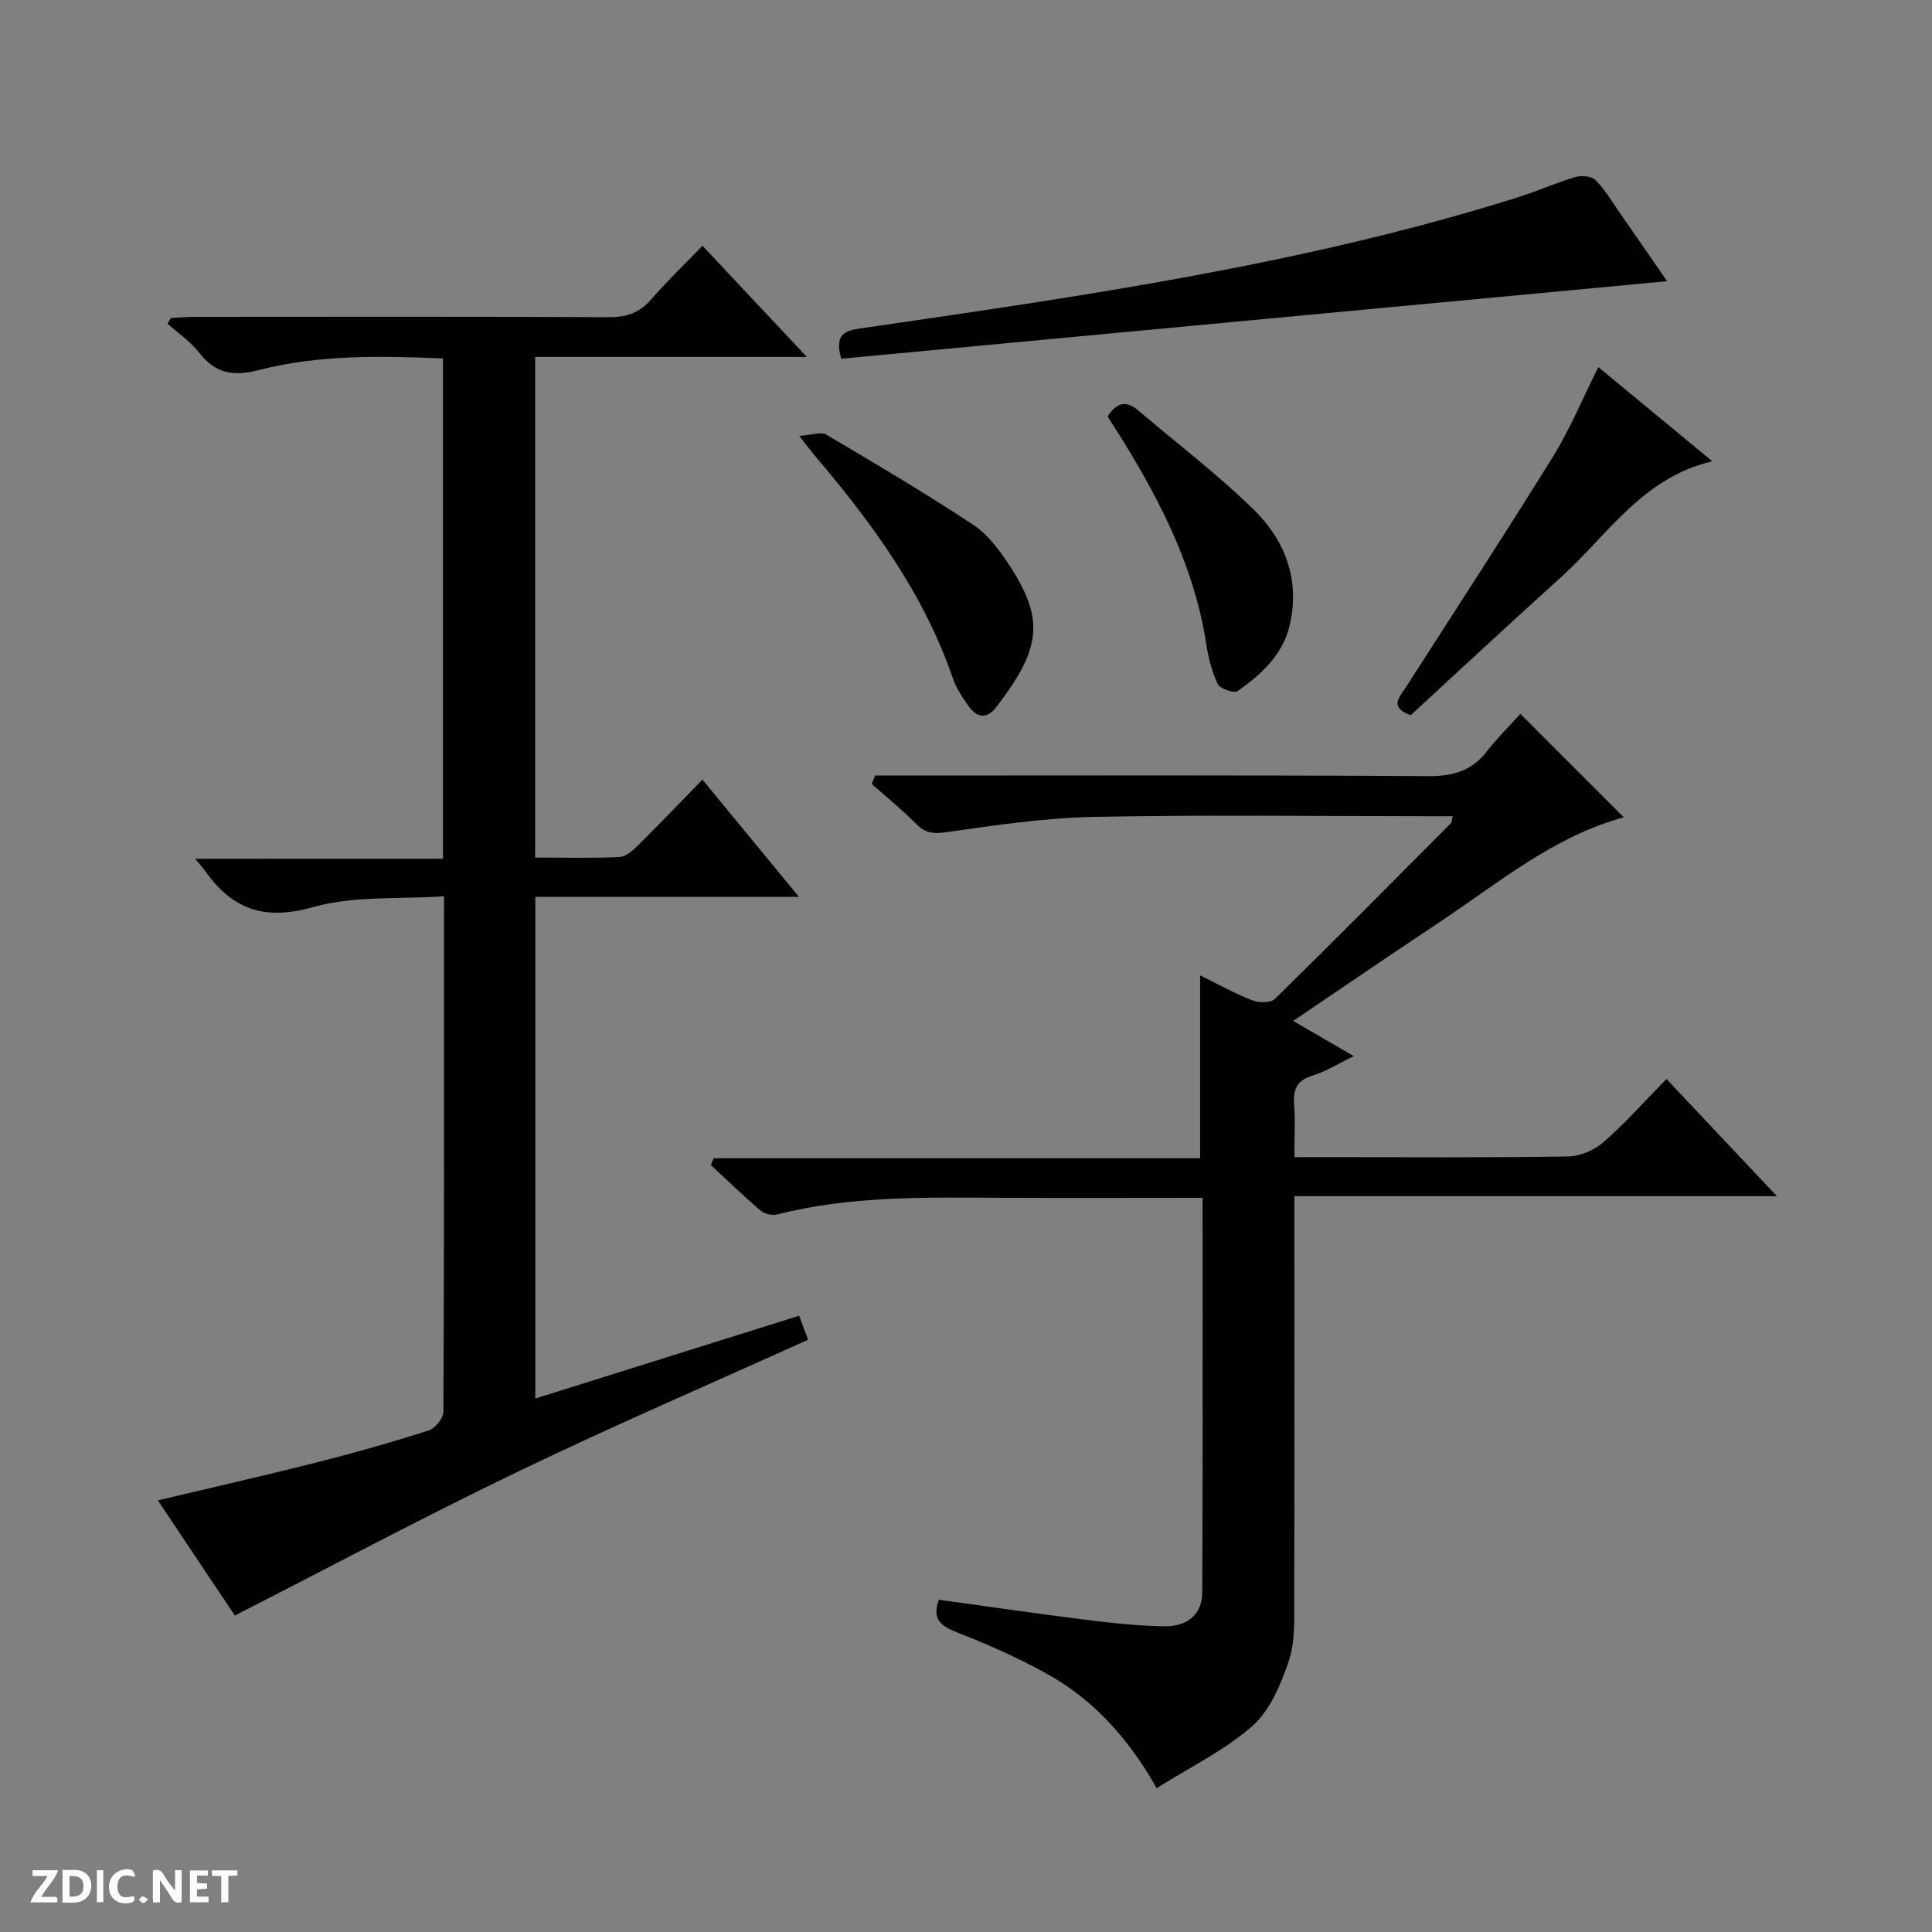 <svg enable-background="new 0 0 400 400" viewBox="0 0 400 400" xmlns="http://www.w3.org/2000/svg"><rect x="0" y="0" width="400" height="400" fill="#808080" stroke="none"/><g fill="#fcfbfa"><path d="m37.59 393.81c-.92.31-1.52.05-2-.78-.7-1.2-1.52-2.34-2.47-3.78v4.59c-.55.03-.95.05-1.41.07-.03-.37-.06-.64-.06-.91 0-1.91 0-3.81 0-5.7 1.13-.41 1.77-.03 2.29.91.62 1.11 1.38 2.14 2.31 3.19v-4.2h1.35v6.61z"/><path d="m12.94 393.88v-6.75c1.9.19 3.93-.54 5.37 1.29.8 1.01.78 2.88.03 3.97-1.37 1.97-3.4 1.51-6.4 1.49m2.45-1.22c2.04.12 2.92-.58 2.89-2.21-.03-1.51-.98-2.19-2.89-2z"/><path d="m11.81 393.87h-5.49c.68-2.18 2.47-3.48 3.51-5.45h-3.08v-1.21h5.29c-.71 2.13-2.44 3.48-3.47 5.51.86 0 1.63.04 2.39-.01.79-.05 1.14.21.85 1.16"/><path d="m39.33 393.86v-6.61h3.7v1.07h-2.22v1.52c.68.04 1.34.09 2.07.13v1.07c-.72.05-1.38.09-2.1.14v1.48h2.4v1.19h-3.85z"/><path d="m27.71 388.56c-1.15-.3-2.46-.61-3.1.64-.37.73-.41 1.93-.06 2.67.63 1.35 1.99.93 3.17.68.35.94-.01 1.32-.93 1.46-1.62.25-3.05-.27-3.76-1.48-.73-1.24-.6-3.03.31-4.17.88-1.11 2.71-1.7 4-1.16.32.13.44.74.65 1.12-.1.08-.19.16-.28.24"/><path d="m49.15 387.24v1.07c-.59.02-1.17.05-1.87.08v5.44h-1.48v-5.44h-1.85c-.05-.4-.08-.73-.13-1.15z"/><path d="m20.06 387.21h1.33v6.62h-1.33z"/><path d="m30.68 393.25c-.39.38-.8.79-1.05.76-.32-.05-.6-.45-.9-.7.26-.24.51-.64.8-.67.29-.04.62.3 1.15.61"/></g><path d="m91.72 177.79c0-34.95 0-69.04 0-103.58-12.91-.54-25.7-.8-38.15 2.41-5.38 1.39-9.02.67-12.39-3.67-1.78-2.28-4.3-3.97-6.49-5.93.23-.39.45-.78.68-1.18 1.73-.08 3.46-.24 5.19-.24 28.49-.02 56.98-.07 85.47.07 3.63.02 6.32-.85 8.73-3.62 3.27-3.77 6.88-7.23 10.68-11.17 7.17 7.64 14.02 14.94 21.61 23.02-19.4 0-37.64 0-56.26 0v103.65c5.96 0 11.74.17 17.49-.12 1.39-.07 2.88-1.48 4.01-2.6 4.36-4.31 8.6-8.76 13.14-13.42 6.73 8.18 13.07 15.87 19.99 24.28-18.54 0-36.36 0-54.59 0v103.86c18.35-5.76 36.32-11.4 54.62-17.14.62 1.66 1.17 3.14 1.86 4.96-20.09 9.09-40.17 17.74-59.86 27.21-19.59 9.42-38.79 19.67-58.83 29.9-4.75-7.11-10.24-15.32-15.94-23.85 11.17-2.65 21.92-5.08 32.6-7.78 7.88-1.99 15.71-4.21 23.46-6.67 1.34-.43 3.05-2.55 3.06-3.89.17-35.14.13-70.29.13-106.73-9.27.64-18.68-.15-27.18 2.26-10.07 2.86-16.74.41-22.34-7.59-.38-.54-.84-1.02-2.01-2.43 17.56-.01 34.34-.01 51.32-.01z" fill="#010104"/><path d="m248.98 248c-14.37 0-28.16.06-41.96-.01-15.47-.08-30.94-.42-46.12 3.45-1.04.26-2.64-.12-3.46-.82-3.53-3.01-6.86-6.25-10.27-9.41.19-.47.39-.94.58-1.41h100.72c0-13.03 0-25.23 0-37.85 3.66 1.79 7.14 3.73 10.82 5.17 1.35.53 3.8.54 4.67-.31 12.26-12.01 24.33-24.21 36.43-36.37.18-.18.16-.56.38-1.45-1.73 0-3.32 0-4.9 0-23.16 0-46.33-.32-69.48.14-10.24.2-20.49 1.76-30.66 3.19-2.65.37-4.22.1-6.04-1.74-2.91-2.93-6.13-5.54-9.22-8.28.25-.58.49-1.15.74-1.73h5.59c36.32 0 72.65-.11 108.97.12 5.11.03 8.95-1.12 12.09-5.15 2.24-2.87 4.85-5.46 6.91-7.75 7.48 7.48 14.38 14.38 21.49 21.49.32-.6.23-.15.03-.1-14.81 4.03-26.32 13.85-38.73 22.07-9.83 6.51-19.56 13.19-29.82 20.12 4.31 2.5 8.13 4.72 12.55 7.29-3.08 1.49-5.71 3.15-8.58 4.04-3.19.99-4 2.81-3.78 5.88.25 3.45.06 6.93.06 10.99h7.29c16.5 0 32.99.13 49.48-.14 2.48-.04 5.41-1.36 7.31-3.03 4.48-3.93 8.46-8.43 12.95-13.01 7.66 8.12 14.92 15.82 22.88 24.27-33.63 0-66.42 0-99.91 0v5.86c0 25.83.04 51.65-.04 77.48-.01 4.31.22 8.89-1.11 12.85-1.64 4.85-3.87 10.25-7.54 13.49-5.72 5.05-12.87 8.49-19.82 12.88-5.95-10.51-13.24-18.43-22.88-23.77-5.93-3.28-12.2-6.03-18.52-8.51-3.31-1.3-5.15-2.69-3.71-6.73 10.03 1.38 20.12 2.86 30.24 4.12 5.43.68 10.9 1.29 16.37 1.38 4.99.09 7.92-2.59 7.94-7.06.11-26.96.06-53.94.06-81.65z" fill="#010104"/><path d="m174.16 74.27c-1.61-5.67 1.39-5.9 4.9-6.41 45.44-6.61 90.91-13.12 134.92-26.92 4.11-1.29 8.06-3.06 12.18-4.29 1.25-.37 3.32-.19 4.15.62 1.88 1.83 3.24 4.19 4.76 6.38 3.4 4.87 6.76 9.77 10.09 14.57-57.17 5.36-114.02 10.7-171 16.05z" fill="#010104"/><path d="m330.92 76c8.09 6.68 15.73 13 23.6 19.51-14.43 3.33-21.68 15.28-31.37 24.03-10.49 9.47-20.82 19.1-31.09 28.54-4.53-1.68-2.32-3.71-1.01-5.76 10.22-15.93 20.57-31.79 30.54-47.88 3.47-5.62 6.01-11.82 9.33-18.44z" fill="#010104"/><path d="m165.47 90.25c2.68-.18 4.53-.9 5.58-.28 10.26 6.06 20.53 12.13 30.46 18.69 3.05 2.01 5.47 5.31 7.52 8.45 7.34 11.26 6.45 17.22-2.7 29.22-1.89 2.48-3.93 2.4-5.68.02-1.36-1.85-2.67-3.87-3.41-6.02-6.01-17.44-16.63-31.98-28.41-45.83-.74-.87-1.43-1.8-3.36-4.25z" fill="#010104"/><path d="m229.31 86.2c1.92-2.89 3.87-3.34 6.34-1.24 7.95 6.79 16.32 13.14 23.79 20.41 6.54 6.37 9.75 14.49 7.61 23.94-1.42 6.27-5.9 10.28-10.8 13.77-.73.52-3.68-.48-4.14-1.46-1.24-2.64-1.96-5.61-2.41-8.52-2.37-15.24-9.1-28.67-17.05-41.61-1.12-1.79-2.27-3.58-3.34-5.29z" fill="#010104"/></svg>